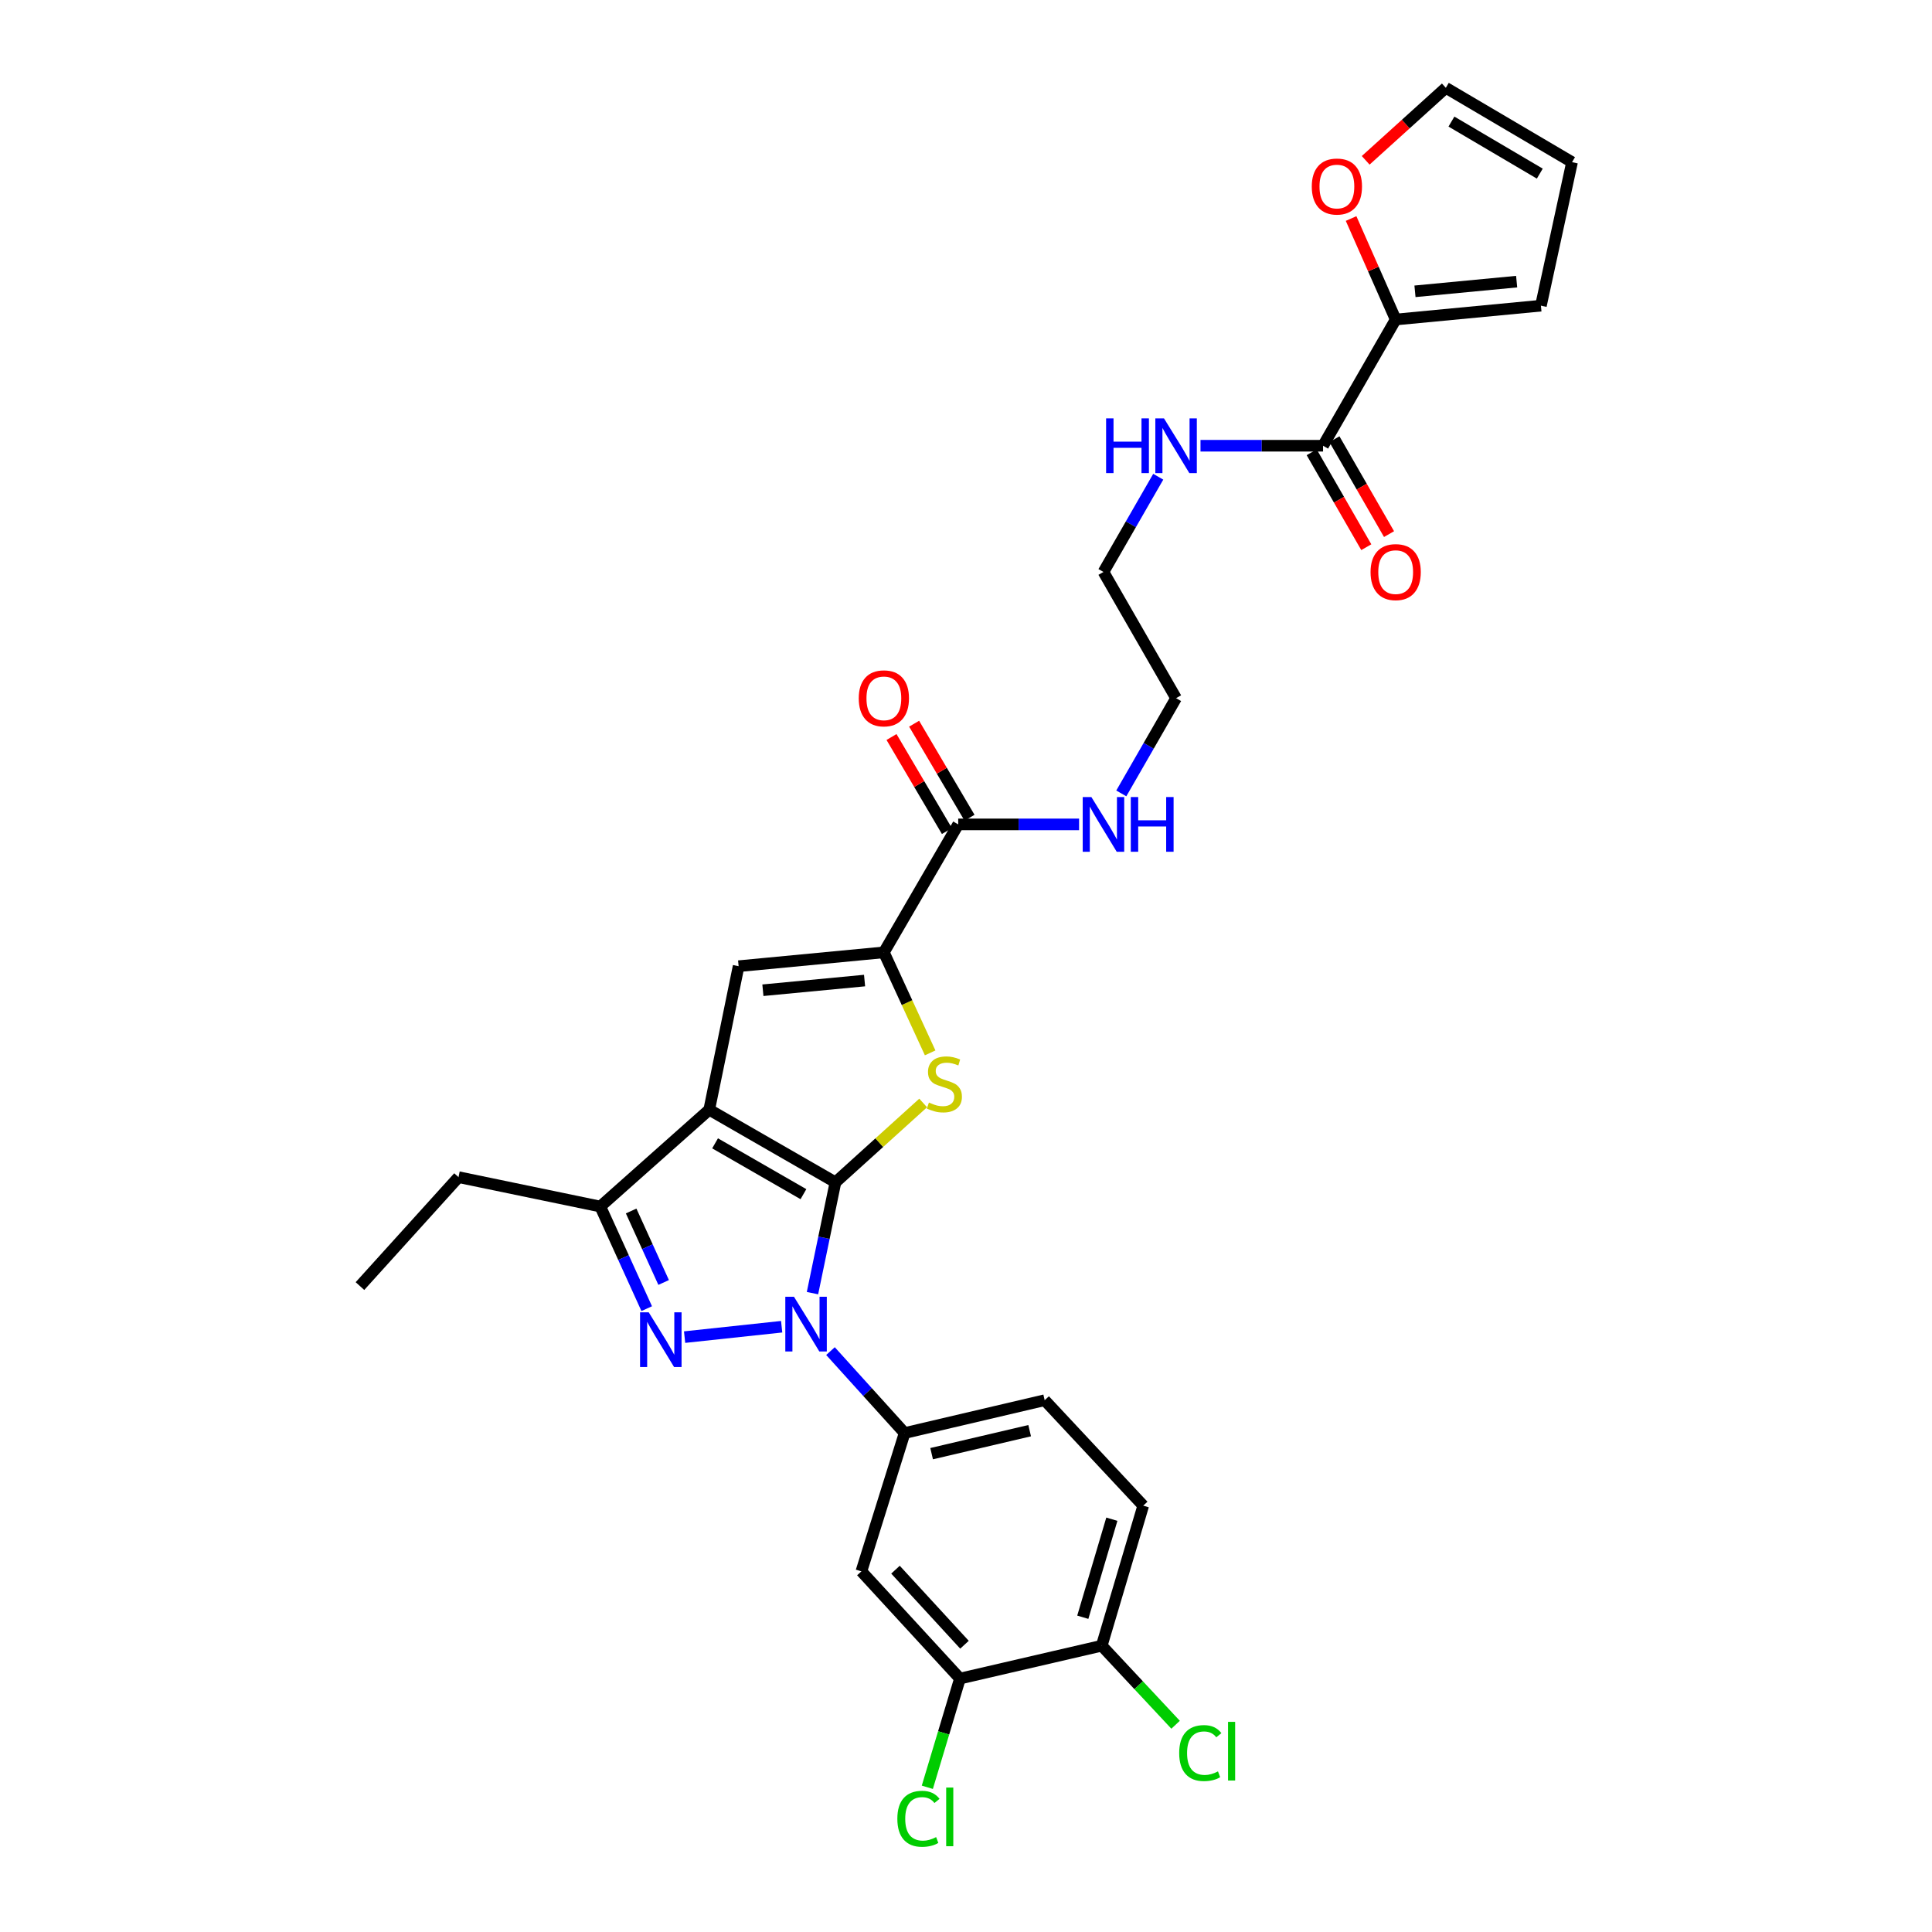 <?xml version='1.0' encoding='iso-8859-1'?>
<svg version='1.1' baseProfile='full'
              xmlns='http://www.w3.org/2000/svg'
                      xmlns:rdkit='http://www.rdkit.org/xml'
                      xmlns:xlink='http://www.w3.org/1999/xlink'
                  xml:space='preserve'
width='1000px' height='1000px' viewBox='0 0 1000 1000'>
<!-- END OF HEADER -->
<rect style='opacity:1.0;fill:#FFFFFF;stroke:none' width='1000' height='1000' x='0' y='0'> </rect>
<path class='bond-0' d='M 621.378,230.713 L 653.095,230.713' style='fill:none;fill-rule:evenodd;stroke:#0000FF;stroke-width:6px;stroke-linecap:butt;stroke-linejoin:miter;stroke-opacity:1' />
<path class='bond-0' d='M 653.095,230.713 L 684.813,230.713' style='fill:none;fill-rule:evenodd;stroke:#000000;stroke-width:6px;stroke-linecap:butt;stroke-linejoin:miter;stroke-opacity:1' />
<path class='bond-1' d='M 599.505,246.757 L 585.327,271.401' style='fill:none;fill-rule:evenodd;stroke:#0000FF;stroke-width:6px;stroke-linecap:butt;stroke-linejoin:miter;stroke-opacity:1' />
<path class='bond-1' d='M 585.327,271.401 L 571.15,296.044' style='fill:none;fill-rule:evenodd;stroke:#000000;stroke-width:6px;stroke-linecap:butt;stroke-linejoin:miter;stroke-opacity:1' />
<path class='bond-2' d='M 722.399,165.381 L 710.86,139.244' style='fill:none;fill-rule:evenodd;stroke:#000000;stroke-width:6px;stroke-linecap:butt;stroke-linejoin:miter;stroke-opacity:1' />
<path class='bond-2' d='M 710.86,139.244 L 699.321,113.108' style='fill:none;fill-rule:evenodd;stroke:#FF0000;stroke-width:6px;stroke-linecap:butt;stroke-linejoin:miter;stroke-opacity:1' />
<path class='bond-3' d='M 722.399,165.381 L 797.578,158.22' style='fill:none;fill-rule:evenodd;stroke:#000000;stroke-width:6px;stroke-linecap:butt;stroke-linejoin:miter;stroke-opacity:1' />
<path class='bond-3' d='M 732.388,150.785 L 785.013,145.772' style='fill:none;fill-rule:evenodd;stroke:#000000;stroke-width:6px;stroke-linecap:butt;stroke-linejoin:miter;stroke-opacity:1' />
<path class='bond-4' d='M 722.399,165.381 L 684.813,230.713' style='fill:none;fill-rule:evenodd;stroke:#000000;stroke-width:6px;stroke-linecap:butt;stroke-linejoin:miter;stroke-opacity:1' />
<path class='bond-5' d='M 678.926,234.099 L 693.058,258.663' style='fill:none;fill-rule:evenodd;stroke:#000000;stroke-width:6px;stroke-linecap:butt;stroke-linejoin:miter;stroke-opacity:1' />
<path class='bond-5' d='M 693.058,258.663 L 707.19,283.227' style='fill:none;fill-rule:evenodd;stroke:#FF0000;stroke-width:6px;stroke-linecap:butt;stroke-linejoin:miter;stroke-opacity:1' />
<path class='bond-5' d='M 690.699,227.326 L 704.831,251.89' style='fill:none;fill-rule:evenodd;stroke:#000000;stroke-width:6px;stroke-linecap:butt;stroke-linejoin:miter;stroke-opacity:1' />
<path class='bond-5' d='M 704.831,251.89 L 718.963,276.453' style='fill:none;fill-rule:evenodd;stroke:#FF0000;stroke-width:6px;stroke-linecap:butt;stroke-linejoin:miter;stroke-opacity:1' />
<path class='bond-6' d='M 706.875,82.984 L 727.615,64.219' style='fill:none;fill-rule:evenodd;stroke:#FF0000;stroke-width:6px;stroke-linecap:butt;stroke-linejoin:miter;stroke-opacity:1' />
<path class='bond-6' d='M 727.615,64.219 L 748.356,45.455' style='fill:none;fill-rule:evenodd;stroke:#000000;stroke-width:6px;stroke-linecap:butt;stroke-linejoin:miter;stroke-opacity:1' />
<path class='bond-7' d='M 495.971,426.708 L 527.25,426.708' style='fill:none;fill-rule:evenodd;stroke:#000000;stroke-width:6px;stroke-linecap:butt;stroke-linejoin:miter;stroke-opacity:1' />
<path class='bond-7' d='M 527.25,426.708 L 558.53,426.708' style='fill:none;fill-rule:evenodd;stroke:#0000FF;stroke-width:6px;stroke-linecap:butt;stroke-linejoin:miter;stroke-opacity:1' />
<path class='bond-8' d='M 501.822,423.261 L 487.486,398.923' style='fill:none;fill-rule:evenodd;stroke:#000000;stroke-width:6px;stroke-linecap:butt;stroke-linejoin:miter;stroke-opacity:1' />
<path class='bond-8' d='M 487.486,398.923 L 473.149,374.585' style='fill:none;fill-rule:evenodd;stroke:#FF0000;stroke-width:6px;stroke-linecap:butt;stroke-linejoin:miter;stroke-opacity:1' />
<path class='bond-8' d='M 490.119,430.155 L 475.783,405.817' style='fill:none;fill-rule:evenodd;stroke:#000000;stroke-width:6px;stroke-linecap:butt;stroke-linejoin:miter;stroke-opacity:1' />
<path class='bond-8' d='M 475.783,405.817 L 461.446,381.479' style='fill:none;fill-rule:evenodd;stroke:#FF0000;stroke-width:6px;stroke-linecap:butt;stroke-linejoin:miter;stroke-opacity:1' />
<path class='bond-9' d='M 495.971,426.708 L 457.487,492.938' style='fill:none;fill-rule:evenodd;stroke:#000000;stroke-width:6px;stroke-linecap:butt;stroke-linejoin:miter;stroke-opacity:1' />
<path class='bond-10' d='M 580.38,410.664 L 594.558,386.02' style='fill:none;fill-rule:evenodd;stroke:#0000FF;stroke-width:6px;stroke-linecap:butt;stroke-linejoin:miter;stroke-opacity:1' />
<path class='bond-10' d='M 594.558,386.02 L 608.736,361.376' style='fill:none;fill-rule:evenodd;stroke:#000000;stroke-width:6px;stroke-linecap:butt;stroke-linejoin:miter;stroke-opacity:1' />
<path class='bond-11' d='M 571.15,296.044 L 608.736,361.376' style='fill:none;fill-rule:evenodd;stroke:#000000;stroke-width:6px;stroke-linecap:butt;stroke-linejoin:miter;stroke-opacity:1' />
<path class='bond-12' d='M 420.538,669.323 L 426.483,640.645' style='fill:none;fill-rule:evenodd;stroke:#0000FF;stroke-width:6px;stroke-linecap:butt;stroke-linejoin:miter;stroke-opacity:1' />
<path class='bond-12' d='M 426.483,640.645 L 432.427,611.966' style='fill:none;fill-rule:evenodd;stroke:#000000;stroke-width:6px;stroke-linecap:butt;stroke-linejoin:miter;stroke-opacity:1' />
<path class='bond-13' d='M 404.584,686.71 L 354.348,692.09' style='fill:none;fill-rule:evenodd;stroke:#0000FF;stroke-width:6px;stroke-linecap:butt;stroke-linejoin:miter;stroke-opacity:1' />
<path class='bond-14' d='M 429.856,699.327 L 449.044,720.533' style='fill:none;fill-rule:evenodd;stroke:#0000FF;stroke-width:6px;stroke-linecap:butt;stroke-linejoin:miter;stroke-opacity:1' />
<path class='bond-14' d='M 449.044,720.533 L 468.232,741.74' style='fill:none;fill-rule:evenodd;stroke:#000000;stroke-width:6px;stroke-linecap:butt;stroke-linejoin:miter;stroke-opacity:1' />
<path class='bond-15' d='M 310.713,624.5 L 237.329,609.287' style='fill:none;fill-rule:evenodd;stroke:#000000;stroke-width:6px;stroke-linecap:butt;stroke-linejoin:miter;stroke-opacity:1' />
<path class='bond-16' d='M 310.713,624.5 L 367.095,574.38' style='fill:none;fill-rule:evenodd;stroke:#000000;stroke-width:6px;stroke-linecap:butt;stroke-linejoin:miter;stroke-opacity:1' />
<path class='bond-17' d='M 310.713,624.5 L 322.726,650.928' style='fill:none;fill-rule:evenodd;stroke:#000000;stroke-width:6px;stroke-linecap:butt;stroke-linejoin:miter;stroke-opacity:1' />
<path class='bond-17' d='M 322.726,650.928 L 334.739,677.356' style='fill:none;fill-rule:evenodd;stroke:#0000FF;stroke-width:6px;stroke-linecap:butt;stroke-linejoin:miter;stroke-opacity:1' />
<path class='bond-17' d='M 326.682,626.808 L 335.091,645.307' style='fill:none;fill-rule:evenodd;stroke:#000000;stroke-width:6px;stroke-linecap:butt;stroke-linejoin:miter;stroke-opacity:1' />
<path class='bond-17' d='M 335.091,645.307 L 343.5,663.807' style='fill:none;fill-rule:evenodd;stroke:#0000FF;stroke-width:6px;stroke-linecap:butt;stroke-linejoin:miter;stroke-opacity:1' />
<path class='bond-18' d='M 367.095,574.38 L 432.427,611.966' style='fill:none;fill-rule:evenodd;stroke:#000000;stroke-width:6px;stroke-linecap:butt;stroke-linejoin:miter;stroke-opacity:1' />
<path class='bond-18' d='M 370.122,591.791 L 415.854,618.101' style='fill:none;fill-rule:evenodd;stroke:#000000;stroke-width:6px;stroke-linecap:butt;stroke-linejoin:miter;stroke-opacity:1' />
<path class='bond-19' d='M 367.095,574.38 L 382.308,500.099' style='fill:none;fill-rule:evenodd;stroke:#000000;stroke-width:6px;stroke-linecap:butt;stroke-linejoin:miter;stroke-opacity:1' />
<path class='bond-20' d='M 432.427,611.966 L 455.128,591.428' style='fill:none;fill-rule:evenodd;stroke:#000000;stroke-width:6px;stroke-linecap:butt;stroke-linejoin:miter;stroke-opacity:1' />
<path class='bond-20' d='M 455.128,591.428 L 477.829,570.891' style='fill:none;fill-rule:evenodd;stroke:#CCCC00;stroke-width:6px;stroke-linecap:butt;stroke-linejoin:miter;stroke-opacity:1' />
<path class='bond-21' d='M 481.445,544.964 L 469.466,518.951' style='fill:none;fill-rule:evenodd;stroke:#CCCC00;stroke-width:6px;stroke-linecap:butt;stroke-linejoin:miter;stroke-opacity:1' />
<path class='bond-21' d='M 469.466,518.951 L 457.487,492.938' style='fill:none;fill-rule:evenodd;stroke:#000000;stroke-width:6px;stroke-linecap:butt;stroke-linejoin:miter;stroke-opacity:1' />
<path class='bond-22' d='M 457.487,492.938 L 382.308,500.099' style='fill:none;fill-rule:evenodd;stroke:#000000;stroke-width:6px;stroke-linecap:butt;stroke-linejoin:miter;stroke-opacity:1' />
<path class='bond-22' d='M 447.498,507.534 L 394.872,512.546' style='fill:none;fill-rule:evenodd;stroke:#000000;stroke-width:6px;stroke-linecap:butt;stroke-linejoin:miter;stroke-opacity:1' />
<path class='bond-23' d='M 496.868,868.827 L 445.851,813.334' style='fill:none;fill-rule:evenodd;stroke:#000000;stroke-width:6px;stroke-linecap:butt;stroke-linejoin:miter;stroke-opacity:1' />
<path class='bond-23' d='M 499.215,851.31 L 463.503,812.466' style='fill:none;fill-rule:evenodd;stroke:#000000;stroke-width:6px;stroke-linecap:butt;stroke-linejoin:miter;stroke-opacity:1' />
<path class='bond-24' d='M 496.868,868.827 L 570.252,851.818' style='fill:none;fill-rule:evenodd;stroke:#000000;stroke-width:6px;stroke-linecap:butt;stroke-linejoin:miter;stroke-opacity:1' />
<path class='bond-25' d='M 496.868,868.827 L 488.427,896.96' style='fill:none;fill-rule:evenodd;stroke:#000000;stroke-width:6px;stroke-linecap:butt;stroke-linejoin:miter;stroke-opacity:1' />
<path class='bond-25' d='M 488.427,896.96 L 479.985,925.093' style='fill:none;fill-rule:evenodd;stroke:#00CC00;stroke-width:6px;stroke-linecap:butt;stroke-linejoin:miter;stroke-opacity:1' />
<path class='bond-26' d='M 445.851,813.334 L 468.232,741.74' style='fill:none;fill-rule:evenodd;stroke:#000000;stroke-width:6px;stroke-linecap:butt;stroke-linejoin:miter;stroke-opacity:1' />
<path class='bond-27' d='M 237.329,609.287 L 186.312,665.67' style='fill:none;fill-rule:evenodd;stroke:#000000;stroke-width:6px;stroke-linecap:butt;stroke-linejoin:miter;stroke-opacity:1' />
<path class='bond-28' d='M 570.252,851.818 L 591.735,779.325' style='fill:none;fill-rule:evenodd;stroke:#000000;stroke-width:6px;stroke-linecap:butt;stroke-linejoin:miter;stroke-opacity:1' />
<path class='bond-28' d='M 560.452,837.085 L 575.49,786.34' style='fill:none;fill-rule:evenodd;stroke:#000000;stroke-width:6px;stroke-linecap:butt;stroke-linejoin:miter;stroke-opacity:1' />
<path class='bond-29' d='M 570.252,851.818 L 589.366,872.273' style='fill:none;fill-rule:evenodd;stroke:#000000;stroke-width:6px;stroke-linecap:butt;stroke-linejoin:miter;stroke-opacity:1' />
<path class='bond-29' d='M 589.366,872.273 L 608.481,892.728' style='fill:none;fill-rule:evenodd;stroke:#00CC00;stroke-width:6px;stroke-linecap:butt;stroke-linejoin:miter;stroke-opacity:1' />
<path class='bond-30' d='M 468.232,741.74 L 540.725,724.739' style='fill:none;fill-rule:evenodd;stroke:#000000;stroke-width:6px;stroke-linecap:butt;stroke-linejoin:miter;stroke-opacity:1' />
<path class='bond-30' d='M 482.207,752.413 L 532.952,740.513' style='fill:none;fill-rule:evenodd;stroke:#000000;stroke-width:6px;stroke-linecap:butt;stroke-linejoin:miter;stroke-opacity:1' />
<path class='bond-31' d='M 591.735,779.325 L 540.725,724.739' style='fill:none;fill-rule:evenodd;stroke:#000000;stroke-width:6px;stroke-linecap:butt;stroke-linejoin:miter;stroke-opacity:1' />
<path class='bond-32' d='M 797.578,158.22 L 813.688,83.938' style='fill:none;fill-rule:evenodd;stroke:#000000;stroke-width:6px;stroke-linecap:butt;stroke-linejoin:miter;stroke-opacity:1' />
<path class='bond-33' d='M 748.356,45.455 L 813.688,83.938' style='fill:none;fill-rule:evenodd;stroke:#000000;stroke-width:6px;stroke-linecap:butt;stroke-linejoin:miter;stroke-opacity:1' />
<path class='bond-33' d='M 751.262,62.93 L 796.995,89.869' style='fill:none;fill-rule:evenodd;stroke:#000000;stroke-width:6px;stroke-linecap:butt;stroke-linejoin:miter;stroke-opacity:1' />
<path  class='atom-0' d='M 572.516 216.553
L 576.356 216.553
L 576.356 228.593
L 590.836 228.593
L 590.836 216.553
L 594.676 216.553
L 594.676 244.873
L 590.836 244.873
L 590.836 231.793
L 576.356 231.793
L 576.356 244.873
L 572.516 244.873
L 572.516 216.553
' fill='#0000FF'/>
<path  class='atom-0' d='M 602.476 216.553
L 611.756 231.553
Q 612.676 233.033, 614.156 235.713
Q 615.636 238.393, 615.716 238.553
L 615.716 216.553
L 619.476 216.553
L 619.476 244.873
L 615.596 244.873
L 605.636 228.473
Q 604.476 226.553, 603.236 224.353
Q 602.036 222.153, 601.676 221.473
L 601.676 244.873
L 597.996 244.873
L 597.996 216.553
L 602.476 216.553
' fill='#0000FF'/>
<path  class='atom-3' d='M 709.399 296.124
Q 709.399 289.324, 712.759 285.524
Q 716.119 281.724, 722.399 281.724
Q 728.679 281.724, 732.039 285.524
Q 735.399 289.324, 735.399 296.124
Q 735.399 303.004, 731.999 306.924
Q 728.599 310.804, 722.399 310.804
Q 716.159 310.804, 712.759 306.924
Q 709.399 303.044, 709.399 296.124
M 722.399 307.604
Q 726.719 307.604, 729.039 304.724
Q 731.399 301.804, 731.399 296.124
Q 731.399 290.564, 729.039 287.764
Q 726.719 284.924, 722.399 284.924
Q 718.079 284.924, 715.719 287.724
Q 713.399 290.524, 713.399 296.124
Q 713.399 301.844, 715.719 304.724
Q 718.079 307.604, 722.399 307.604
' fill='#FF0000'/>
<path  class='atom-4' d='M 678.974 96.544
Q 678.974 89.744, 682.334 85.944
Q 685.694 82.144, 691.974 82.144
Q 698.254 82.144, 701.614 85.944
Q 704.974 89.744, 704.974 96.544
Q 704.974 103.424, 701.574 107.344
Q 698.174 111.224, 691.974 111.224
Q 685.734 111.224, 682.334 107.344
Q 678.974 103.464, 678.974 96.544
M 691.974 108.024
Q 696.294 108.024, 698.614 105.144
Q 700.974 102.224, 700.974 96.544
Q 700.974 90.984, 698.614 88.184
Q 696.294 85.344, 691.974 85.344
Q 687.654 85.344, 685.294 88.144
Q 682.974 90.944, 682.974 96.544
Q 682.974 102.264, 685.294 105.144
Q 687.654 108.024, 691.974 108.024
' fill='#FF0000'/>
<path  class='atom-6' d='M 564.89 412.548
L 574.17 427.548
Q 575.09 429.028, 576.57 431.708
Q 578.05 434.388, 578.13 434.548
L 578.13 412.548
L 581.89 412.548
L 581.89 440.868
L 578.01 440.868
L 568.05 424.468
Q 566.89 422.548, 565.65 420.348
Q 564.45 418.148, 564.09 417.468
L 564.09 440.868
L 560.41 440.868
L 560.41 412.548
L 564.89 412.548
' fill='#0000FF'/>
<path  class='atom-6' d='M 585.29 412.548
L 589.13 412.548
L 589.13 424.588
L 603.61 424.588
L 603.61 412.548
L 607.45 412.548
L 607.45 440.868
L 603.61 440.868
L 603.61 427.788
L 589.13 427.788
L 589.13 440.868
L 585.29 440.868
L 585.29 412.548
' fill='#0000FF'/>
<path  class='atom-7' d='M 444.487 361.456
Q 444.487 354.656, 447.847 350.856
Q 451.207 347.056, 457.487 347.056
Q 463.767 347.056, 467.127 350.856
Q 470.487 354.656, 470.487 361.456
Q 470.487 368.336, 467.087 372.256
Q 463.687 376.136, 457.487 376.136
Q 451.247 376.136, 447.847 372.256
Q 444.487 368.376, 444.487 361.456
M 457.487 372.936
Q 461.807 372.936, 464.127 370.056
Q 466.487 367.136, 466.487 361.456
Q 466.487 355.896, 464.127 353.096
Q 461.807 350.256, 457.487 350.256
Q 453.167 350.256, 450.807 353.056
Q 448.487 355.856, 448.487 361.456
Q 448.487 367.176, 450.807 370.056
Q 453.167 372.936, 457.487 372.936
' fill='#FF0000'/>
<path  class='atom-9' d='M 410.955 671.197
L 420.235 686.197
Q 421.155 687.677, 422.635 690.357
Q 424.115 693.037, 424.195 693.197
L 424.195 671.197
L 427.955 671.197
L 427.955 699.517
L 424.075 699.517
L 414.115 683.117
Q 412.955 681.197, 411.715 678.997
Q 410.515 676.797, 410.155 676.117
L 410.155 699.517
L 406.475 699.517
L 406.475 671.197
L 410.955 671.197
' fill='#0000FF'/>
<path  class='atom-11' d='M 335.775 679.248
L 345.055 694.248
Q 345.975 695.728, 347.455 698.408
Q 348.935 701.088, 349.015 701.248
L 349.015 679.248
L 352.775 679.248
L 352.775 707.568
L 348.895 707.568
L 338.935 691.168
Q 337.775 689.248, 336.535 687.048
Q 335.335 684.848, 334.975 684.168
L 334.975 707.568
L 331.295 707.568
L 331.295 679.248
L 335.775 679.248
' fill='#0000FF'/>
<path  class='atom-14' d='M 480.81 570.676
Q 481.13 570.796, 482.45 571.356
Q 483.77 571.916, 485.21 572.276
Q 486.69 572.596, 488.13 572.596
Q 490.81 572.596, 492.37 571.316
Q 493.93 569.996, 493.93 567.716
Q 493.93 566.156, 493.13 565.196
Q 492.37 564.236, 491.17 563.716
Q 489.97 563.196, 487.97 562.596
Q 485.45 561.836, 483.93 561.116
Q 482.45 560.396, 481.37 558.876
Q 480.33 557.356, 480.33 554.796
Q 480.33 551.236, 482.73 549.036
Q 485.17 546.836, 489.97 546.836
Q 493.25 546.836, 496.97 548.396
L 496.05 551.476
Q 492.65 550.076, 490.09 550.076
Q 487.33 550.076, 485.81 551.236
Q 484.29 552.356, 484.33 554.316
Q 484.33 555.836, 485.09 556.756
Q 485.89 557.676, 487.01 558.196
Q 488.17 558.716, 490.09 559.316
Q 492.65 560.116, 494.17 560.916
Q 495.69 561.716, 496.77 563.356
Q 497.89 564.956, 497.89 567.716
Q 497.89 571.636, 495.25 573.756
Q 492.65 575.836, 488.29 575.836
Q 485.77 575.836, 483.85 575.276
Q 481.97 574.756, 479.73 573.836
L 480.81 570.676
' fill='#CCCC00'/>
<path  class='atom-24' d='M 464.465 941.402
Q 464.465 934.362, 467.745 930.682
Q 471.065 926.962, 477.345 926.962
Q 483.185 926.962, 486.305 931.082
L 483.665 933.242
Q 481.385 930.242, 477.345 930.242
Q 473.065 930.242, 470.785 933.122
Q 468.545 935.962, 468.545 941.402
Q 468.545 947.002, 470.865 949.882
Q 473.225 952.762, 477.785 952.762
Q 480.905 952.762, 484.545 950.882
L 485.665 953.882
Q 484.185 954.842, 481.945 955.402
Q 479.705 955.962, 477.225 955.962
Q 471.065 955.962, 467.745 952.202
Q 464.465 948.442, 464.465 941.402
' fill='#00CC00'/>
<path  class='atom-24' d='M 489.745 925.242
L 493.425 925.242
L 493.425 955.602
L 489.745 955.602
L 489.745 925.242
' fill='#00CC00'/>
<path  class='atom-25' d='M 610.349 907.392
Q 610.349 900.352, 613.629 896.672
Q 616.949 892.952, 623.229 892.952
Q 629.069 892.952, 632.189 897.072
L 629.549 899.232
Q 627.269 896.232, 623.229 896.232
Q 618.949 896.232, 616.669 899.112
Q 614.429 901.952, 614.429 907.392
Q 614.429 912.992, 616.749 915.872
Q 619.109 918.752, 623.669 918.752
Q 626.789 918.752, 630.429 916.872
L 631.549 919.872
Q 630.069 920.832, 627.829 921.392
Q 625.589 921.952, 623.109 921.952
Q 616.949 921.952, 613.629 918.192
Q 610.349 914.432, 610.349 907.392
' fill='#00CC00'/>
<path  class='atom-25' d='M 635.629 891.232
L 639.309 891.232
L 639.309 921.592
L 635.629 921.592
L 635.629 891.232
' fill='#00CC00'/>
</svg>
